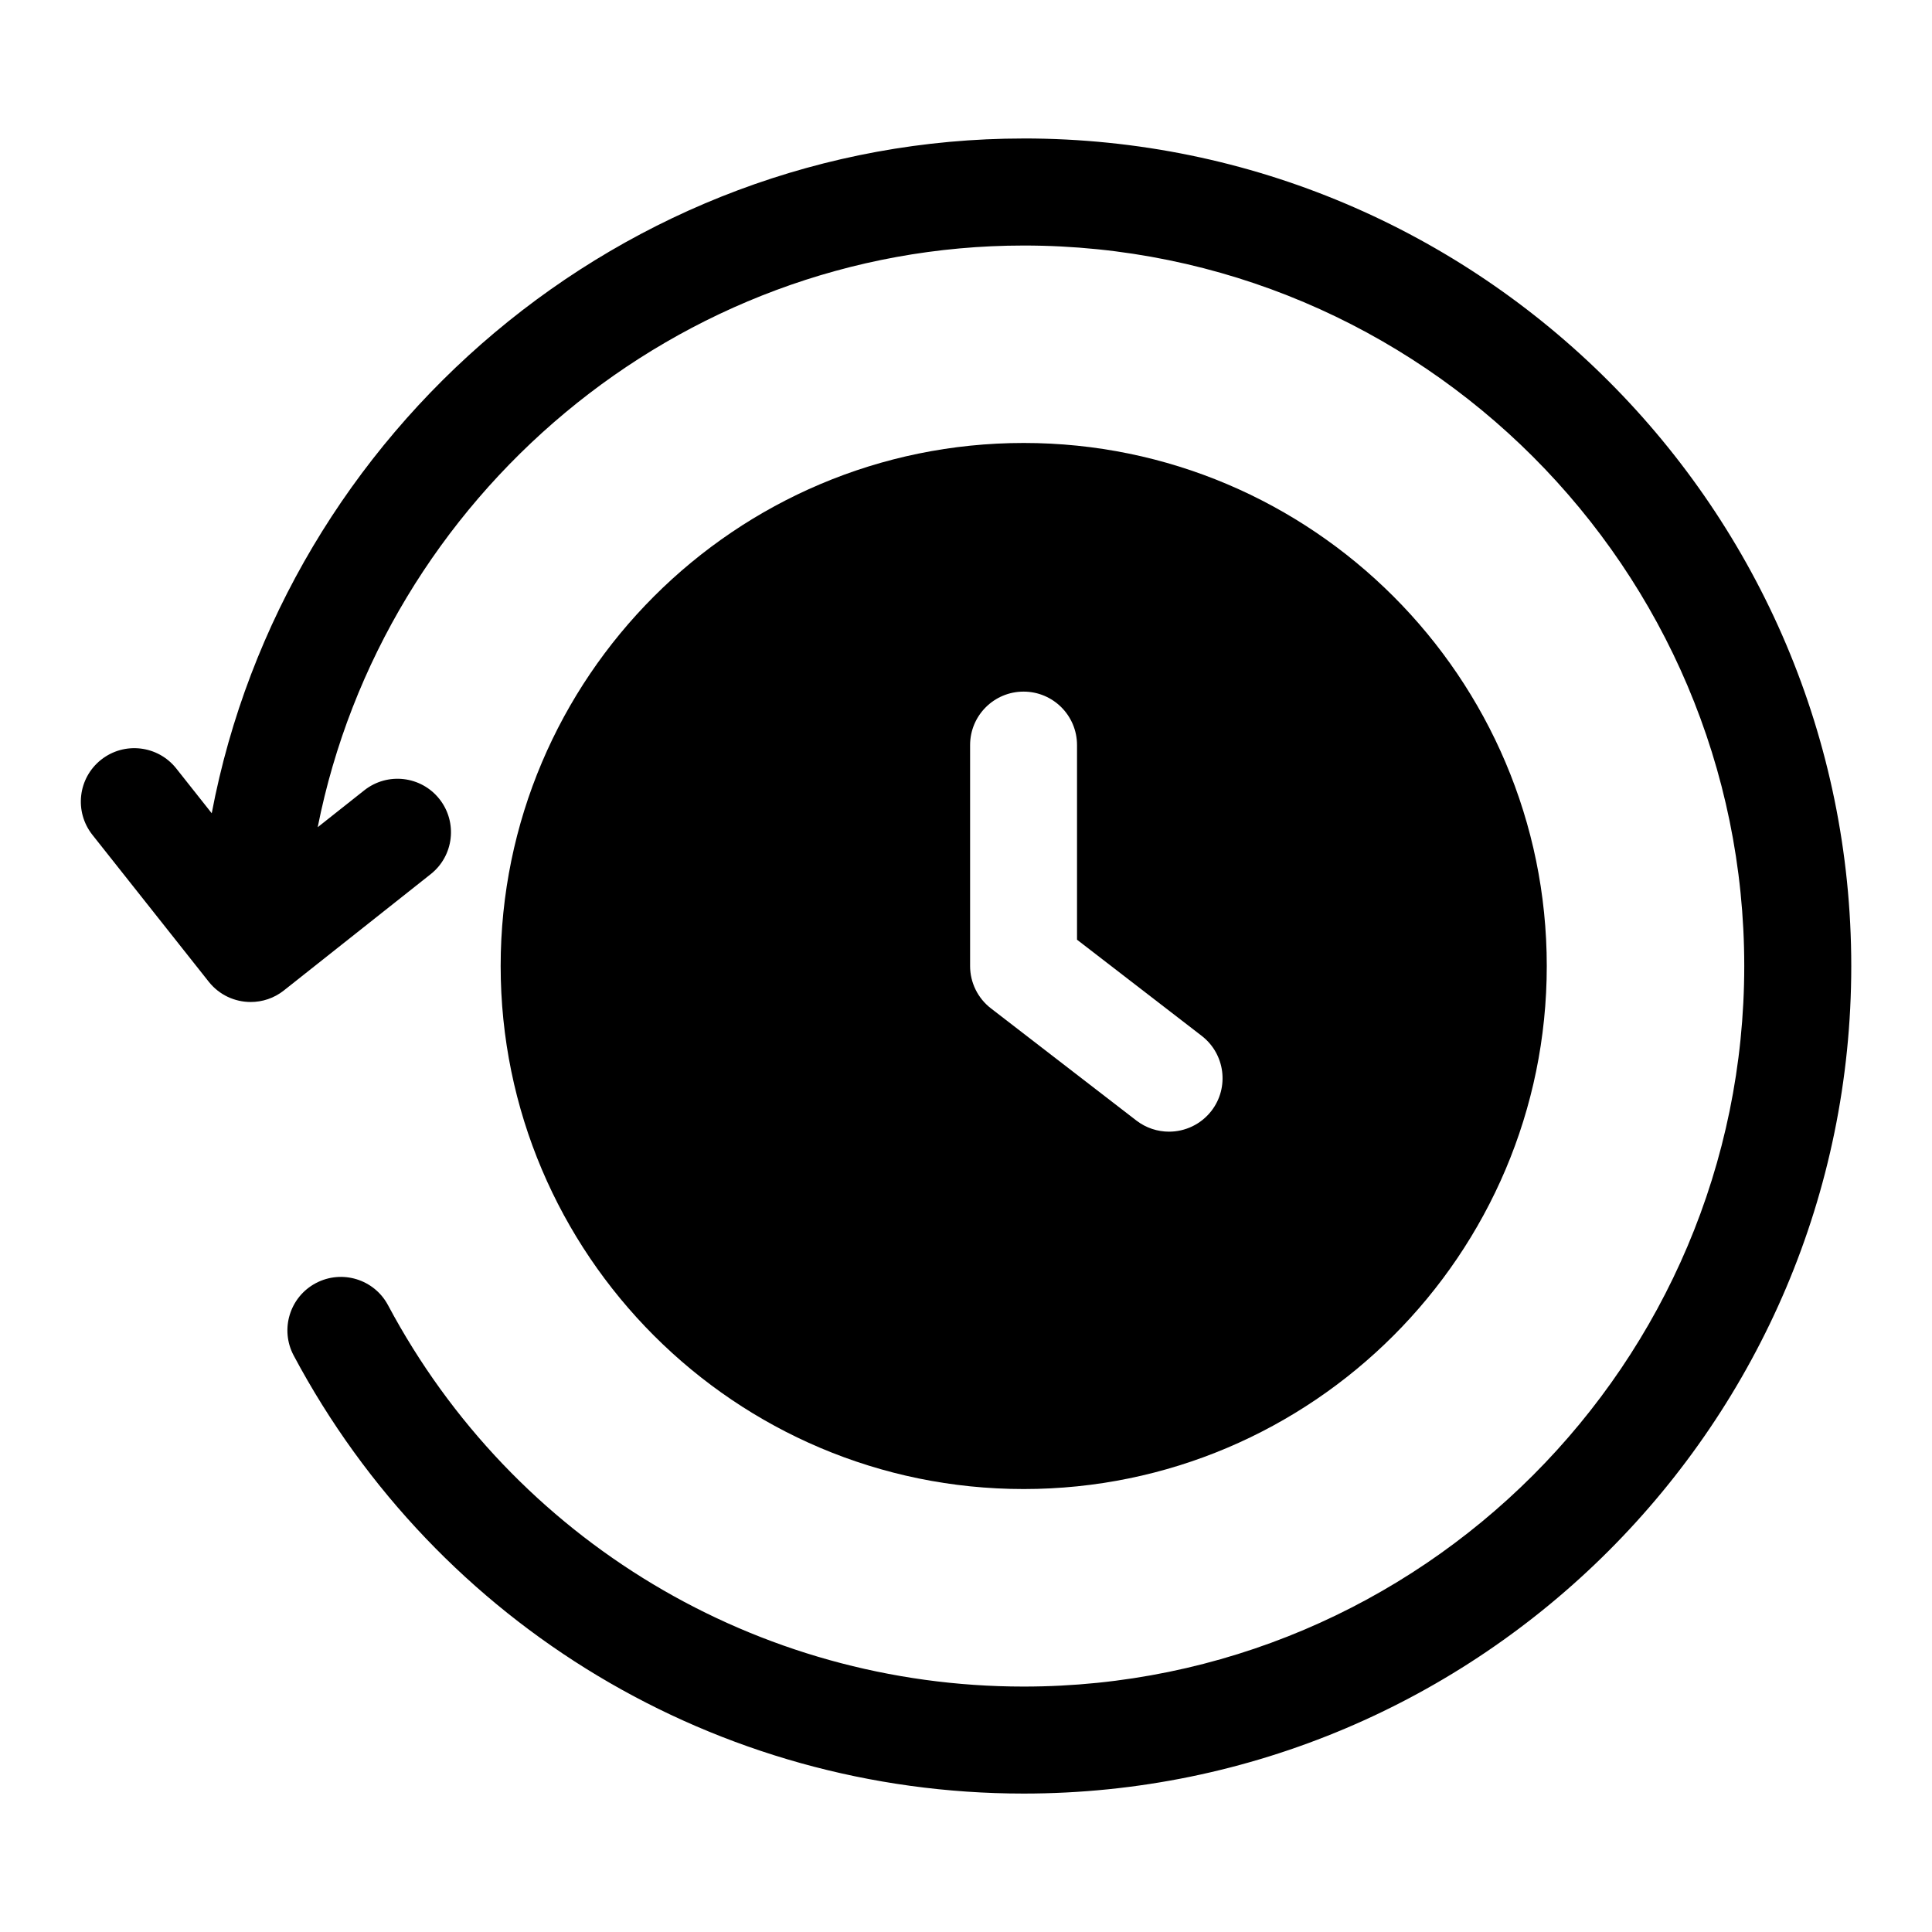 <?xml version="1.0" encoding="UTF-8"?>
<!-- Uploaded to: ICON Repo, www.svgrepo.com, Generator: ICON Repo Mixer Tools -->
<svg fill="#000000" width="800px" height="800px" version="1.1" viewBox="144 144 512 512" xmlns="http://www.w3.org/2000/svg">
 <g>
  <path d="m415.29 261.39c-76.422 0-138.61 62.172-138.61 138.61s62.172 138.61 138.61 138.61 138.62-62.172 138.62-138.61c0.004-76.434-62.203-138.61-138.62-138.61zm49.754 177c-2.801 3.606-6.992 5.512-11.242 5.512-3.008 0-6.062-0.961-8.645-2.945l-38.543-29.727c-3.481-2.676-5.527-6.832-5.527-11.227v-58.551c0-7.824 6.344-14.168 14.168-14.168s14.168 6.344 14.168 14.168v51.578l33.031 25.473c6.211 4.789 7.375 13.684 2.59 19.887z"/>
  <path d="m415.29 180.7c-106.11 0-195.96 77.523-215.18 178.82l-9.414-11.887c-4.863-6.109-13.746-7.164-19.902-2.297-6.141 4.863-7.164 13.777-2.297 19.918l30.828 38.918c2.801 3.527 6.926 5.367 11.117 5.367 3.07 0 6.188-0.992 8.785-3.055l38.918-30.828c6.141-4.863 7.164-13.777 2.297-19.918-4.848-6.109-13.746-7.164-19.902-2.297l-12.344 9.777c17.336-87.441 95.234-154.15 187.1-154.15 105.29-0.031 190.95 85.633 190.95 190.93s-85.648 190.96-190.96 190.96c-70.676 0-135.23-38.73-168.45-101.06-3.668-6.894-12.234-9.523-19.16-5.84-6.91 3.684-9.523 12.266-5.84 19.176 38.164 71.605 112.29 116.08 193.45 116.08 120.93 0 219.32-98.383 219.32-219.3 0-120.91-98.402-219.32-219.32-219.32z"/>
 </g>
</svg>